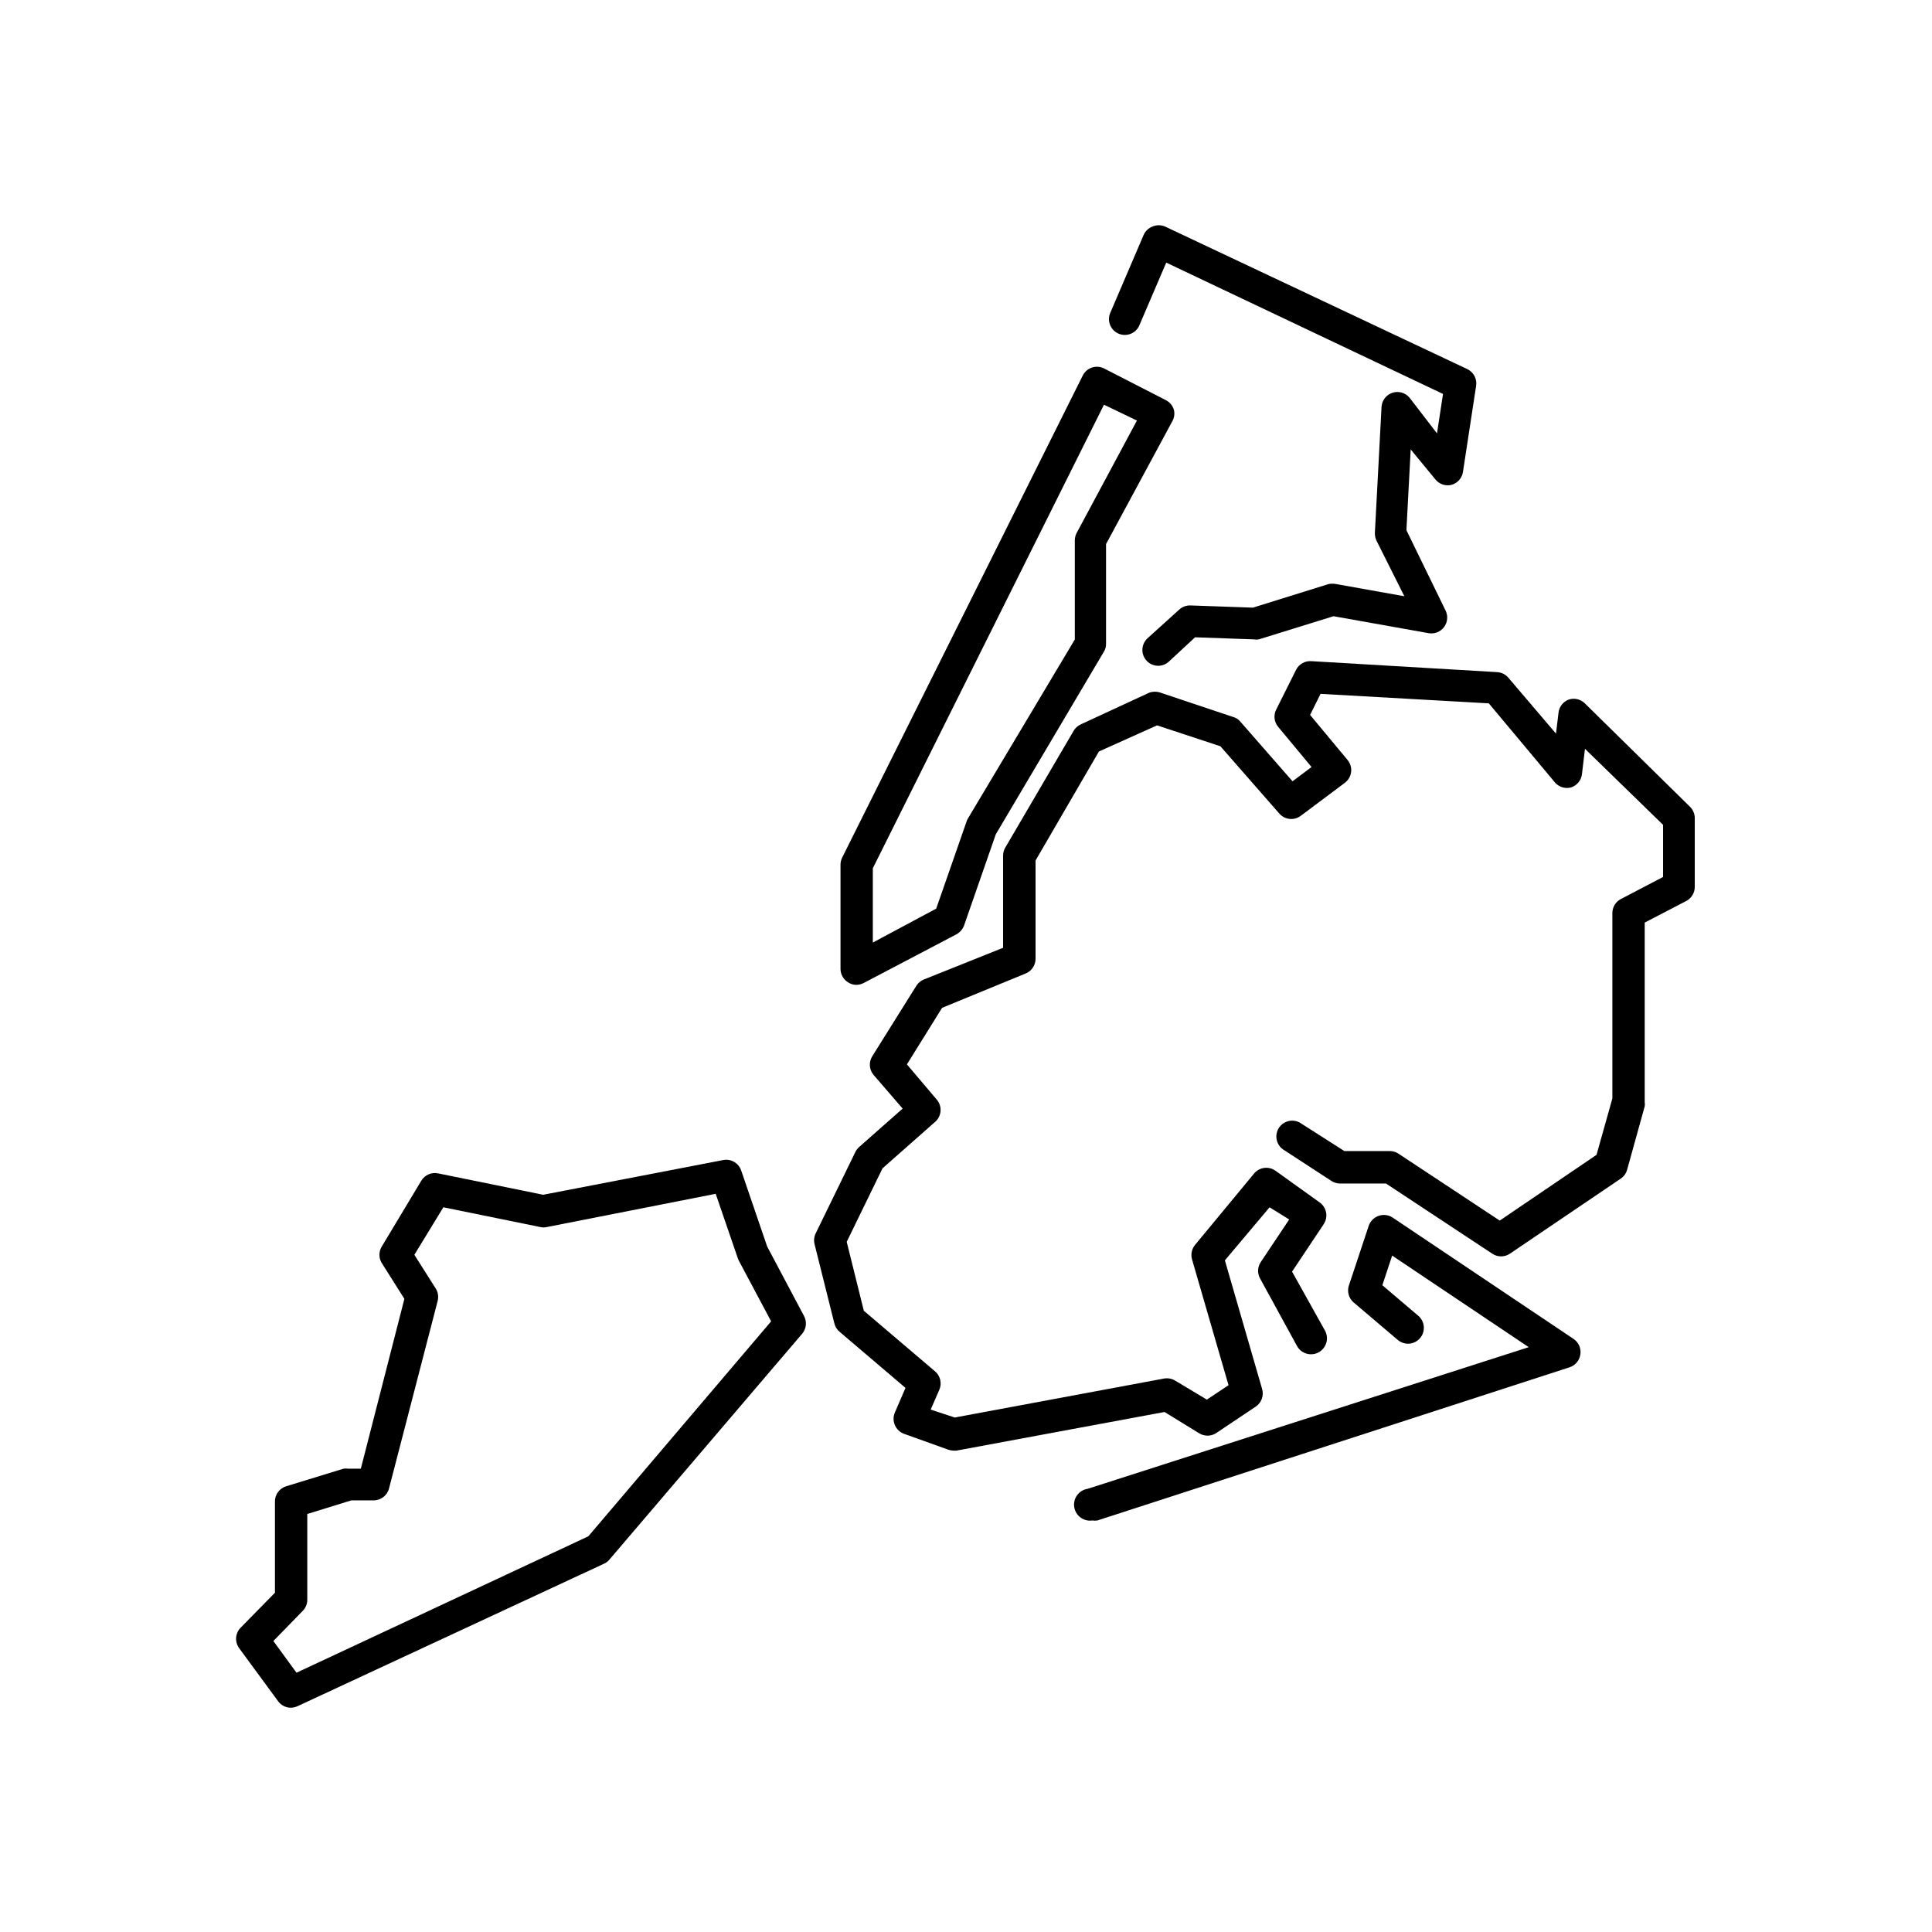 <?xml version="1.0" encoding="UTF-8"?>
<!-- Uploaded to: ICON Repo, www.iconrepo.com, Generator: ICON Repo Mixer Tools -->
<svg fill="#000000" width="800px" height="800px" version="1.1" viewBox="144 144 512 512" xmlns="http://www.w3.org/2000/svg">
 <g>
  <path d="m347.31 474.35-6.887-20.152c-0.676-1.992-2.723-3.176-4.785-2.769l-47.695 9.195-27.836-5.668c-1.742-0.367-3.523 0.406-4.449 1.93l-10.539 17.551c-0.75 1.297-0.75 2.898 0 4.199l6.047 9.574-11.543 45.004h-3.359c-0.406-0.059-0.816-0.059-1.219 0l-15.199 4.66c-1.836 0.555-3.062 2.281-2.981 4.199v24.016l-9.109 9.277c-1.434 1.469-1.594 3.762-0.379 5.414l10.328 14.066c0.785 1.07 2.031 1.711 3.359 1.719 0.625-0.012 1.238-0.156 1.805-0.418l81.281-37.785c0.539-0.254 1.012-0.629 1.387-1.094l51.051-59.824c1.102-1.309 1.301-3.152 0.504-4.66zm-47.398 76.789-77.336 36.148-6.129-8.398 7.809-8.02v0.004c0.75-0.781 1.172-1.816 1.176-2.898v-22.754l11.672-3.609h5.793v-0.004c1.965 0.062 3.707-1.246 4.199-3.148l12.891-49.711-0.004 0.004c0.289-1.117 0.105-2.301-0.504-3.277l-5.668-8.941 7.684-12.594 25.734 5.246h0.004c0.539 0.125 1.098 0.125 1.637 0l44.797-8.816 5.836 17.004 0.25 0.629 8.605 16.164z"/>
  <path d="m563.95 330.35c-1.113-1.07-2.727-1.441-4.195-0.965-1.5 0.547-2.559 1.898-2.731 3.484l-0.672 5.543-12.594-14.777v-0.004c-0.742-0.895-1.824-1.441-2.984-1.512l-49.121-2.898v0.004c-1.742-0.184-3.418 0.738-4.195 2.309l-5.246 10.496h-0.004c-0.758 1.488-0.559 3.285 0.504 4.574l8.859 10.664-5.039 3.777-13.812-15.785c-0.461-0.582-1.09-1.008-1.805-1.215l-19.312-6.465v-0.004c-0.992-0.355-2.074-0.355-3.066 0l-18.137 8.398c-0.793 0.363-1.453 0.965-1.891 1.723l-18.137 30.984c-0.367 0.652-0.559 1.391-0.543 2.141v24.352l-20.992 8.398v-0.004c-0.812 0.328-1.504 0.898-1.973 1.637l-11.715 18.727c-0.969 1.555-0.816 3.562 0.379 4.953l7.68 8.902-11.504 10.16h0.004c-0.422 0.363-0.762 0.805-1.008 1.301l-10.539 21.621c-0.43 0.887-0.535 1.898-0.293 2.856l5.246 20.992c0.211 0.852 0.68 1.613 1.344 2.184l17.508 14.906-2.812 6.508v-0.004c-0.469 1.07-0.469 2.289 0 3.359 0.453 1.074 1.336 1.91 2.434 2.309l11.715 4.199c0.445 0.16 0.914 0.246 1.387 0.254h0.754l55.168-10.242 9.152 5.625v-0.004c1.371 0.871 3.121 0.871 4.492 0l10.539-7.055v0.004c1.512-1.023 2.191-2.91 1.68-4.66l-9.867-34.09 11.84-14.066 5.203 3.231-7.684 11.504h0.004c-0.75 1.301-0.75 2.902 0 4.199l9.781 17.887c1.16 2.027 3.742 2.734 5.773 1.574 0.973-0.559 1.688-1.48 1.98-2.562 0.297-1.082 0.148-2.238-0.406-3.211l-8.691-15.574 8.398-12.594-0.004-0.004c1.254-1.898 0.77-4.445-1.09-5.75l-11.715-8.398c-1.777-1.258-4.219-0.945-5.625 0.715l-15.66 18.934c-0.906 1.086-1.207 2.551-0.797 3.906l9.656 33.293-5.75 3.82-8.398-5.039c-0.879-0.535-1.926-0.73-2.938-0.547l-55.461 10.328-6.383-2.098 2.266-5.207c0.766-1.699 0.324-3.699-1.09-4.91l-18.895-16.078-4.535-18.262 9.488-19.48 13.98-12.344 0.004-0.004c1.695-1.512 1.879-4.098 0.418-5.836l-7.934-9.363 9.32-14.988 22.168-9.109c1.582-0.652 2.609-2.195 2.602-3.906v-26.031l16.793-28.887 15.406-6.926 16.793 5.543 15.617 17.844h0.004c1.445 1.645 3.914 1.902 5.668 0.59l11.715-8.773v-0.004c0.91-0.688 1.5-1.719 1.637-2.856 0.133-1.148-0.219-2.305-0.965-3.188l-9.91-11.922 2.769-5.582 44.59 2.516 17.551 20.992h-0.004c1.043 1.188 2.668 1.691 4.199 1.301 1.594-0.488 2.746-1.875 2.941-3.527l0.797-6.719 20.699 20.152v13.812l-11.168 5.836c-1.398 0.723-2.273 2.164-2.269 3.738v49.121l-4.199 14.945-25.652 17.422-26.871-17.758h0.004c-0.688-0.445-1.492-0.676-2.309-0.672h-12.008l-11.84-7.559v0.004c-1.945-1.035-4.359-0.391-5.531 1.473-1.168 1.867-0.699 4.32 1.078 5.621l12.891 8.398c0.664 0.426 1.434 0.66 2.227 0.672h12.219l28.172 18.598h-0.004c1.41 0.941 3.25 0.941 4.66 0l29.391-19.902c0.82-0.559 1.414-1.391 1.68-2.352l4.66-16.793c0.062-0.359 0.062-0.73 0-1.09v-47.609l11.211-5.836h-0.004c1.289-0.766 2.074-2.156 2.059-3.652v-18.18c0.008-1.137-0.449-2.227-1.258-3.023z"/>
  <path d="m455.08 252.55c-0.34-1.098-1.113-2.008-2.141-2.519l-16.375-8.398c-2.074-1.027-4.594-0.184-5.625 1.891l-63.734 127.71c-0.293 0.574-0.449 1.207-0.461 1.848v27.711c0.016 1.465 0.797 2.82 2.059 3.566 0.637 0.418 1.379 0.637 2.141 0.633 0.688-0.004 1.367-0.18 1.973-0.504l24.562-12.891c0.93-0.516 1.645-1.352 2.016-2.352l8.398-24.141 28.629-48.367c0.406-0.637 0.609-1.383 0.59-2.141v-26.406l17.465-32.371c0.609-0.977 0.793-2.16 0.504-3.273zm-25.695 32.578c-0.348 0.617-0.535 1.309-0.547 2.016v26.324l-28.379 47.527c-0.137 0.254-0.25 0.52-0.336 0.797l-8.02 23.008-16.793 8.984v-19.691l61.254-122.84 8.734 4.199z"/>
  <path d="m524.44 271.11c1.02 1.223 2.648 1.758 4.195 1.387 1.617-0.434 2.82-1.785 3.066-3.441l3.484-22.797c0.289-1.844-0.668-3.656-2.352-4.453l-80.105-37.785c-1.047-0.441-2.227-0.441-3.273 0-1.074 0.398-1.938 1.219-2.394 2.269l-8.773 20.488c-0.488 1.031-0.531 2.219-0.125 3.285 0.41 1.066 1.234 1.922 2.285 2.367 1.051 0.445 2.238 0.441 3.289-0.008 1.047-0.445 1.871-1.305 2.273-2.371l7.055-16.457 73.348 34.805-1.594 10.453-7.266-9.445c-1.102-1.336-2.906-1.859-4.547-1.32-1.645 0.539-2.789 2.027-2.887 3.754l-1.762 33.336c-0.027 0.723 0.117 1.441 0.422 2.098l7.391 14.738-18.094-3.234h-0.004c-0.652-0.125-1.32-0.125-1.973 0l-20.07 6.254-16.543-0.586c-1.117-0.039-2.203 0.371-3.019 1.137l-8.398 7.598c-1.258 1.176-1.668 3-1.039 4.602 0.629 1.602 2.172 2.656 3.894 2.66 1.059-0.004 2.082-0.406 2.856-1.133l6.926-6.422 15.535 0.547v-0.004c0.457 0.086 0.926 0.086 1.387 0l19.773-6.129 25.191 4.492c1.559 0.277 3.144-0.348 4.094-1.617s1.102-2.965 0.398-4.387l-10.371-21.285 1.133-21.41z"/>
  <path d="m561.01 498.83-47.945-32.16c-1.094-0.719-2.461-0.891-3.695-0.461-1.246 0.418-2.227 1.398-2.644 2.644l-5.246 15.785h-0.004c-0.543 1.629-0.047 3.426 1.262 4.535l11.672 9.91c1.762 1.508 4.41 1.301 5.918-0.461 1.508-1.766 1.301-4.414-0.461-5.922l-9.531-8.102 2.602-7.852 36.191 24.266-116.88 37.535c-2.32 0.348-3.918 2.508-3.57 4.828 0.348 2.316 2.512 3.914 4.828 3.566 0.434 0.066 0.871 0.066 1.305 0l125.15-40.598c1.535-0.504 2.644-1.84 2.856-3.441 0.227-1.594-0.473-3.172-1.805-4.074z"/>
 </g>
</svg>